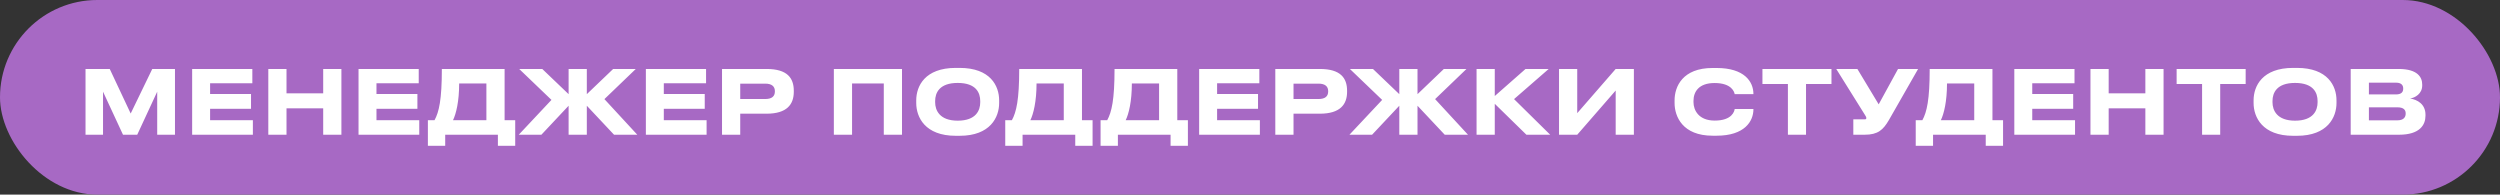 <?xml version="1.0" encoding="UTF-8"?> <svg xmlns="http://www.w3.org/2000/svg" width="334" height="26" viewBox="0 0 334 26" fill="none"><rect x="0" y="0" width="334" height="26" fill="#333333" stroke="none"/><rect width="334" height="26" rx="13" fill="#A769C4"></rect><path d="M11.426 18V9.214H14.662L17.46 15.166L20.342 9.214H23.377V18H21.003V12.249L18.334 18H16.433L13.764 12.249V18H11.426ZM25.671 9.214H33.713V11.127H28.069V12.556H33.536V14.54H28.069V16.063H33.784V18H25.671V9.214ZM43.179 18V14.469H38.278V18H35.846V9.214H38.278V12.473H43.179V9.214H45.612V18H43.179ZM47.9 9.214H55.942V11.127H50.297V12.556H55.765V14.54H50.297V16.063H56.013V18H47.9V9.214ZM57.165 16.063H58.05C58.653 14.965 59.031 13.324 59.031 9.214H67.415V16.063H68.832V19.476H66.518V18H59.479V19.476H57.165V16.063ZM60.519 16.063H64.982V11.151H61.345C61.345 13.548 60.932 15.225 60.519 16.063ZM75.966 18V14.127L72.329 18H69.306L73.675 13.347L69.365 9.214H72.447L75.966 12.58V9.214H78.399V12.58L81.918 9.214H84.941L80.749 13.241L85.142 18H82.036L78.399 14.127V18H75.966ZM86.288 9.214H94.33V11.127H88.685V12.556H94.153V14.54H88.685V16.063H94.401V18H86.288V9.214ZM102.414 15.189H98.895V18H96.462V9.214H102.414C105.189 9.214 106.051 10.43 106.051 12.131V12.261C106.051 13.926 105.154 15.189 102.414 15.189ZM98.895 11.174V13.229H102.237C103.134 13.229 103.524 12.851 103.524 12.225V12.178C103.524 11.564 103.134 11.174 102.237 11.174H98.895ZM111.402 18V9.214H120.507V18H118.074V11.151H113.835V18H111.402ZM127.688 9.072H128.208C132.317 9.072 133.486 11.481 133.486 13.406V13.761C133.486 15.65 132.317 18.142 128.208 18.142H127.688C123.578 18.142 122.409 15.65 122.409 13.761V13.406C122.409 11.493 123.578 9.072 127.688 9.072ZM130.959 13.666V13.501C130.959 12.414 130.428 11.08 127.948 11.08C125.491 11.08 124.936 12.414 124.936 13.501V13.666C124.936 14.729 125.527 16.122 127.948 16.122C130.416 16.122 130.959 14.729 130.959 13.666ZM134.301 16.063H135.187C135.789 14.965 136.167 13.324 136.167 9.214H144.552V16.063H145.969V19.476H143.654V18H136.616V19.476H134.301V16.063ZM137.655 16.063H142.119V11.151H138.482C138.482 13.548 138.068 15.225 137.655 16.063ZM147.036 16.063H147.921C148.524 14.965 148.902 13.324 148.902 9.214H157.286V16.063H158.703V19.476H156.389V18H149.35V19.476H147.036V16.063ZM150.39 16.063H154.853V11.151H151.216C151.216 13.548 150.803 15.225 150.39 16.063ZM160.207 9.214H168.249V11.127H162.604V12.556H168.072V14.54H162.604V16.063H168.32V18H160.207V9.214ZM176.333 15.189H172.814V18H170.381V9.214H176.333C179.108 9.214 179.97 10.43 179.97 12.131V12.261C179.97 13.926 179.073 15.189 176.333 15.189ZM172.814 11.174V13.229H176.156C177.053 13.229 177.443 12.851 177.443 12.225V12.178C177.443 11.564 177.053 11.174 176.156 11.174H172.814ZM186.947 18V14.127L183.31 18H180.286L184.656 13.347L180.345 9.214H183.428L186.947 12.58V9.214H189.379V12.58L192.899 9.214H195.922L191.73 13.241L196.123 18H193.017L189.379 14.127V18H186.947ZM203.929 18L199.701 13.867V18H197.269V9.214H199.701V12.828L203.811 9.214H206.905L202.276 13.241L207.106 18H203.929ZM215.855 18V12.095L210.718 18H208.285V9.214H210.718V15.119L215.855 9.214H218.287V18H215.855ZM229.344 18.13H228.801C224.786 18.13 223.723 15.556 223.723 13.761V13.406C223.723 11.576 224.786 9.084 228.801 9.084H229.344C233.029 9.084 234.257 10.891 234.257 12.556V12.58H231.753C231.718 12.332 231.387 11.092 229.073 11.092C226.923 11.092 226.25 12.296 226.25 13.477V13.642C226.25 14.729 226.947 16.11 229.085 16.11C231.423 16.11 231.718 14.847 231.753 14.563H234.257V14.599C234.257 16.205 233.076 18.13 229.344 18.13ZM238.863 18V11.222H235.462V9.214H244.685V11.222H241.284V18H238.863ZM256.259 9.214L252.35 16.052C251.594 17.339 250.909 18 249.114 18H247.603V15.945H249.126C249.268 15.945 249.339 15.898 249.339 15.792V15.78C249.339 15.65 249.303 15.579 249.173 15.378L245.324 9.214H248.146L250.992 13.938L253.578 9.214H256.259ZM255.941 16.063H256.826C257.429 14.965 257.807 13.324 257.807 9.214H266.191V16.063H267.608V19.476H265.294V18H258.255V19.476H255.941V16.063ZM259.295 16.063H263.758V11.151H260.121C260.121 13.548 259.708 15.225 259.295 16.063ZM269.112 9.214H277.154V11.127H271.509V12.556H276.977V14.54H271.509V16.063H277.225V18H269.112V9.214ZM286.62 18V14.469H281.719V18H279.286V9.214H281.719V12.473H286.62V9.214H289.052V18H286.62ZM294.198 18V11.222H290.797V9.214H300.02V11.222H296.619V18H294.198ZM306.357 9.072H306.877C310.987 9.072 312.156 11.481 312.156 13.406V13.761C312.156 15.65 310.987 18.142 306.877 18.142H306.357C302.248 18.142 301.079 15.65 301.079 13.761V13.406C301.079 11.493 302.248 9.072 306.357 9.072ZM309.629 13.666V13.501C309.629 12.414 309.097 11.08 306.617 11.08C304.161 11.08 303.606 12.414 303.606 13.501V13.666C303.606 14.729 304.196 16.122 306.617 16.122C309.085 16.122 309.629 14.729 309.629 13.666ZM314.053 18V9.214H320.465C322.981 9.214 323.607 10.312 323.607 11.292V11.422C323.607 12.532 322.65 13.064 321.989 13.158C322.981 13.324 324.044 13.914 324.044 15.331V15.461C324.044 16.654 323.323 18 320.501 18H314.053ZM320.111 11.044H316.486V12.615H320.111C320.855 12.615 321.068 12.261 321.068 11.847V11.824C321.068 11.399 320.832 11.044 320.111 11.044ZM320.3 14.339H316.486V16.075H320.3C321.15 16.075 321.398 15.626 321.398 15.189V15.142C321.398 14.705 321.15 14.339 320.3 14.339Z" fill="white"></path></svg> 